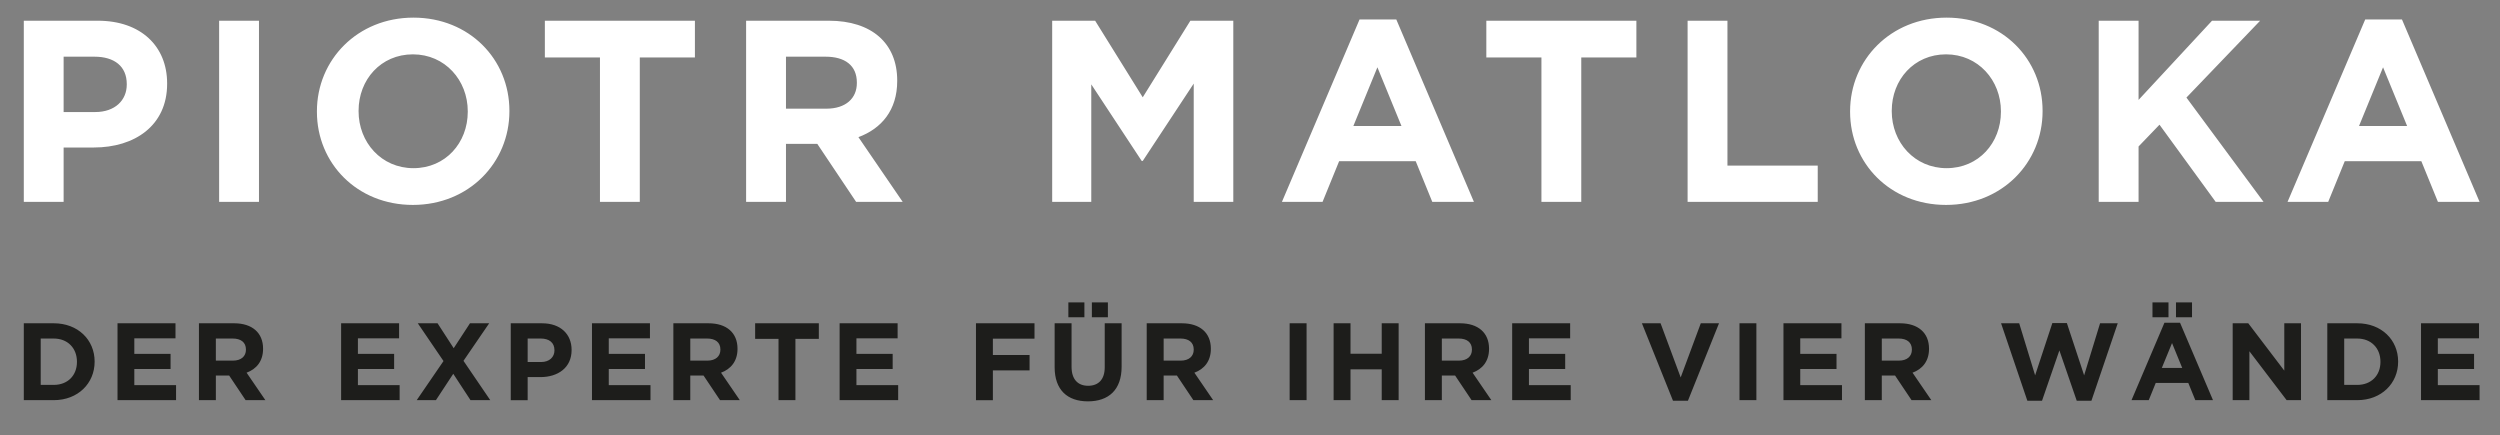 <?xml version="1.0" encoding="utf-8"?>
<!-- Generator: Adobe Illustrator 15.1.0, SVG Export Plug-In . SVG Version: 6.00 Build 0)  -->
<!DOCTYPE svg PUBLIC "-//W3C//DTD SVG 1.1//EN" "http://www.w3.org/Graphics/SVG/1.1/DTD/svg11.dtd">
<svg version="1.1" id="Ebene_1" xmlns="http://www.w3.org/2000/svg" xmlns:xlink="http://www.w3.org/1999/xlink" x="0px" y="0px"
	 width="237.333px" height="41.333px" viewBox="0 0 237.333 41.333" enable-background="new 0 0 237.333 41.333"
	 xml:space="preserve">
<rect x="0" y="0" width="237.333" height="41.333" fill="#808080" stroke="none"/>
<path fill="#FFFFFF" d="M228.516,11.963h-4.567l2.282-5.575L228.516,11.963z M235.393,19.161l-7.368-17.316h-3.487l-7.372,17.316
	h3.859l1.57-3.857h7.27l1.573,3.857H235.393z M214.883,19.161l-7.318-9.899l6.998-7.295h-4.568l-6.974,7.517V1.967h-3.784v17.194
	h3.784v-5.257l1.987-2.065l5.332,7.322H214.883z M189.954,10.612c0,2.947-2.112,5.353-5.158,5.353s-5.206-2.455-5.206-5.402v-0.049
	c0-2.947,2.11-5.355,5.156-5.355c3.045,0,5.208,2.457,5.208,5.404V10.612z M193.909,10.563v-0.049c0-4.889-3.806-8.841-9.113-8.841
	c-5.305,0-9.161,4.002-9.161,8.89v0.049c0,4.887,3.807,8.842,9.111,8.842C190.053,19.455,193.909,15.451,193.909,10.563
	 M172.563,19.161v-3.439h-8.571V1.967h-3.783v17.194H172.563z M155.347,5.454V1.967h-14.245v3.487h5.231v13.707h3.782V5.454H155.347
	z M133.046,11.963h-4.567l2.282-5.575L133.046,11.963z M139.922,19.161l-7.368-17.316h-3.487l-7.368,17.316h3.857l1.572-3.857h7.27
	l1.572,3.857H139.922z M117.081,19.161V1.967h-4.076l-4.521,7.27l-4.519-7.27h-4.078v17.194h3.711V8.008l4.788,7.272h0.098
	l4.84-7.345v11.226H117.081z M81.344,7.887c0,1.449-1.055,2.43-2.897,2.43h-3.832V5.381h3.758c1.841,0,2.971,0.833,2.971,2.455
	V7.887z M85.693,19.161l-4.201-6.141c2.187-0.812,3.683-2.555,3.683-5.331V7.64c0-3.537-2.43-5.673-6.482-5.673h-7.862v17.194h3.784
	v-5.503h2.973l3.684,5.503H85.693z M65.97,5.454V1.967H51.725v3.487h5.231v13.707h3.782V5.454H65.97z M44.406,10.612
	c0,2.947-2.112,5.353-5.157,5.353c-3.048,0-5.208-2.455-5.208-5.402v-0.049c0-2.947,2.112-5.355,5.157-5.355
	c3.046,0,5.208,2.457,5.208,5.404V10.612z M48.36,10.563v-0.049c0-4.889-3.807-8.841-9.111-8.841c-5.307,0-9.163,4.002-9.163,8.89
	v0.049c0,4.887,3.808,8.842,9.112,8.842C44.504,19.455,48.36,15.451,48.36,10.563 M24.585,1.967h-3.783v17.194h3.783V1.967z
	 M12.034,8.033c0,1.474-1.106,2.604-2.997,2.604H6.04V5.381h2.925c1.891,0,3.069,0.91,3.069,2.603V8.033z M15.866,7.96V7.911
	c0-3.513-2.482-5.944-6.582-5.944H2.26v17.194h3.78v-5.158h2.875C12.771,14.002,15.866,11.939,15.866,7.96"/>
<path fill="#1D1D1B" d="M235.393,37.989V36.56h-3.962v-1.531h3.44v-1.432h-3.44v-1.48h3.91v-1.426h-5.507v7.298H235.393z
	 M225.984,34.359c0,1.293-0.888,2.18-2.201,2.18h-1.24v-4.4h1.24c1.313,0,2.201,0.907,2.201,2.201V34.359z M227.662,34.339v-0.021
	c0-2.056-1.584-3.628-3.879-3.628h-2.845v7.298h2.845C226.078,37.989,227.662,36.392,227.662,34.339 M218.441,37.989v-7.298h-1.586
	v4.493l-3.418-4.493h-1.481v7.298h1.587v-4.642l3.535,4.642H218.441z M205.863,28.709h-1.522v1.408h1.522V28.709z M208.095,28.709
	h-1.521v1.408h1.521V28.709z M207.165,34.931h-1.937l0.97-2.363L207.165,34.931z M210.086,37.989l-3.129-7.352h-1.479l-3.127,7.352
	h1.636l0.665-1.638h3.088l0.668,1.638H210.086z M201.043,30.691h-1.677l-1.513,4.94l-1.64-4.964h-1.376l-1.636,4.964l-1.512-4.94
	h-1.721l2.493,7.349h1.396l1.647-4.774l1.646,4.774h1.397L201.043,30.691z M181.501,33.201c0,0.617-0.449,1.034-1.23,1.034h-1.626
	v-2.097h1.596c0.779,0,1.261,0.357,1.261,1.043V33.201z M183.347,37.989l-1.783-2.608c0.927-0.342,1.564-1.085,1.564-2.262v-0.021
	c0-1.501-1.034-2.407-2.752-2.407h-3.339v7.298h1.607v-2.337h1.26l1.566,2.337H183.347z M174.865,37.989V36.56h-3.962v-1.531h3.443
	v-1.432h-3.443v-1.48h3.911v-1.426h-5.504v7.298H174.865z M166.739,30.691h-1.604v7.298h1.604V30.691z M163.191,30.691h-1.73
	l-1.908,5.14l-1.909-5.14h-1.772l2.949,7.349h1.421L163.191,30.691z M149.113,37.989V36.56h-3.965v-1.531h3.441v-1.432h-3.441v-1.48
	h3.911v-1.426h-5.504v7.298H149.113z M139.735,33.201c0,0.617-0.45,1.034-1.229,1.034h-1.627v-2.097h1.594
	c0.782,0,1.263,0.357,1.263,1.043V33.201z M141.579,37.989l-1.782-2.608c0.929-0.342,1.563-1.085,1.563-2.262v-0.021
	c0-1.501-1.031-2.407-2.752-2.407h-3.336v7.298h1.606v-2.337h1.26l1.564,2.337H141.579z M132.777,37.989v-7.298h-1.606v2.888h-2.963
	v-2.888h-1.604v7.298h1.604v-2.93h2.963v2.93H132.777z M124.037,30.691h-1.607v7.298h1.607V30.691z M113.324,33.201
	c0,0.617-0.45,1.034-1.23,1.034h-1.625v-2.097h1.594c0.78,0,1.262,0.357,1.262,1.043V33.201z M115.169,37.989l-1.782-2.608
	c0.928-0.342,1.563-1.085,1.563-2.262v-0.021c0-1.501-1.033-2.407-2.753-2.407h-3.337v7.298h1.608v-2.337h1.26l1.563,2.337H115.169z
	 M102.945,28.709h-1.522v1.408h1.522V28.709z M105.176,28.709h-1.521v1.408h1.521V28.709z M106.479,34.808v-4.117h-1.604v4.178
	c0,1.157-0.596,1.754-1.575,1.754s-1.574-0.616-1.574-1.805v-4.127h-1.606v4.168c0,2.148,1.2,3.243,3.161,3.243
	C105.239,38.102,106.479,37.018,106.479,34.808 M98.208,32.15v-1.459h-5.556v7.298h1.605v-2.826h3.483v-1.459h-3.483V32.15H98.208z
	 M85.266,37.989V36.56h-3.962v-1.531h3.44v-1.432h-3.44v-1.48h3.91v-1.426h-5.506v7.298H85.266z M77.734,32.17v-1.479h-6.046v1.479
	h2.219v5.818h1.605V32.17H77.734z M68.389,33.201c0,0.617-0.45,1.034-1.23,1.034h-1.627v-2.097h1.596
	c0.78,0,1.262,0.357,1.262,1.043V33.201z M70.233,37.989l-1.783-2.608c0.927-0.342,1.564-1.085,1.564-2.262v-0.021
	c0-1.501-1.033-2.407-2.753-2.407h-3.337v7.298h1.606v-2.337h1.261l1.564,2.337H70.233z M61.753,37.989V36.56h-3.961v-1.531h3.439
	v-1.432h-3.439v-1.48h3.91v-1.426h-5.504v7.298H61.753z M52.636,33.265c0,0.626-0.468,1.104-1.272,1.104h-1.272v-2.231h1.241
	c0.803,0,1.303,0.388,1.303,1.106V33.265z M54.264,33.234v-0.022c0-1.489-1.053-2.521-2.795-2.521h-2.982v7.298h1.605v-2.19h1.22
	C52.95,35.798,54.264,34.921,54.264,33.234 M46.543,37.989L44,34.255l2.439-3.564h-1.823l-1.545,2.365l-1.532-2.365h-1.876
	l2.44,3.585l-2.544,3.713h1.824l1.646-2.503l1.638,2.503H46.543z M37.938,37.989V36.56h-3.961v-1.531h3.439v-1.432h-3.439v-1.48
	h3.91v-1.426h-5.504v7.298H37.938z M23.348,33.201c0,0.617-0.448,1.034-1.23,1.034h-1.626v-2.097h1.594
	c0.783,0,1.262,0.357,1.262,1.043V33.201z M25.194,37.989L23.41,35.38c0.929-0.342,1.564-1.085,1.564-2.262v-0.021
	c0-1.501-1.031-2.407-2.752-2.407h-3.336v7.298h1.606v-2.337h1.262l1.563,2.337H25.194z M16.714,37.989V36.56h-3.963v-1.531h3.441
	v-1.432h-3.441v-1.48h3.909v-1.426h-5.504v7.298H16.714z M7.305,34.359c0,1.293-0.887,2.18-2.2,2.18H3.864v-4.4h1.241
	c1.313,0,2.2,0.907,2.2,2.201V34.359z M8.983,34.339v-0.021c0-2.056-1.583-3.628-3.878-3.628H2.259v7.298h2.846
	C7.399,37.989,8.983,36.392,8.983,34.339"/>
</svg>
